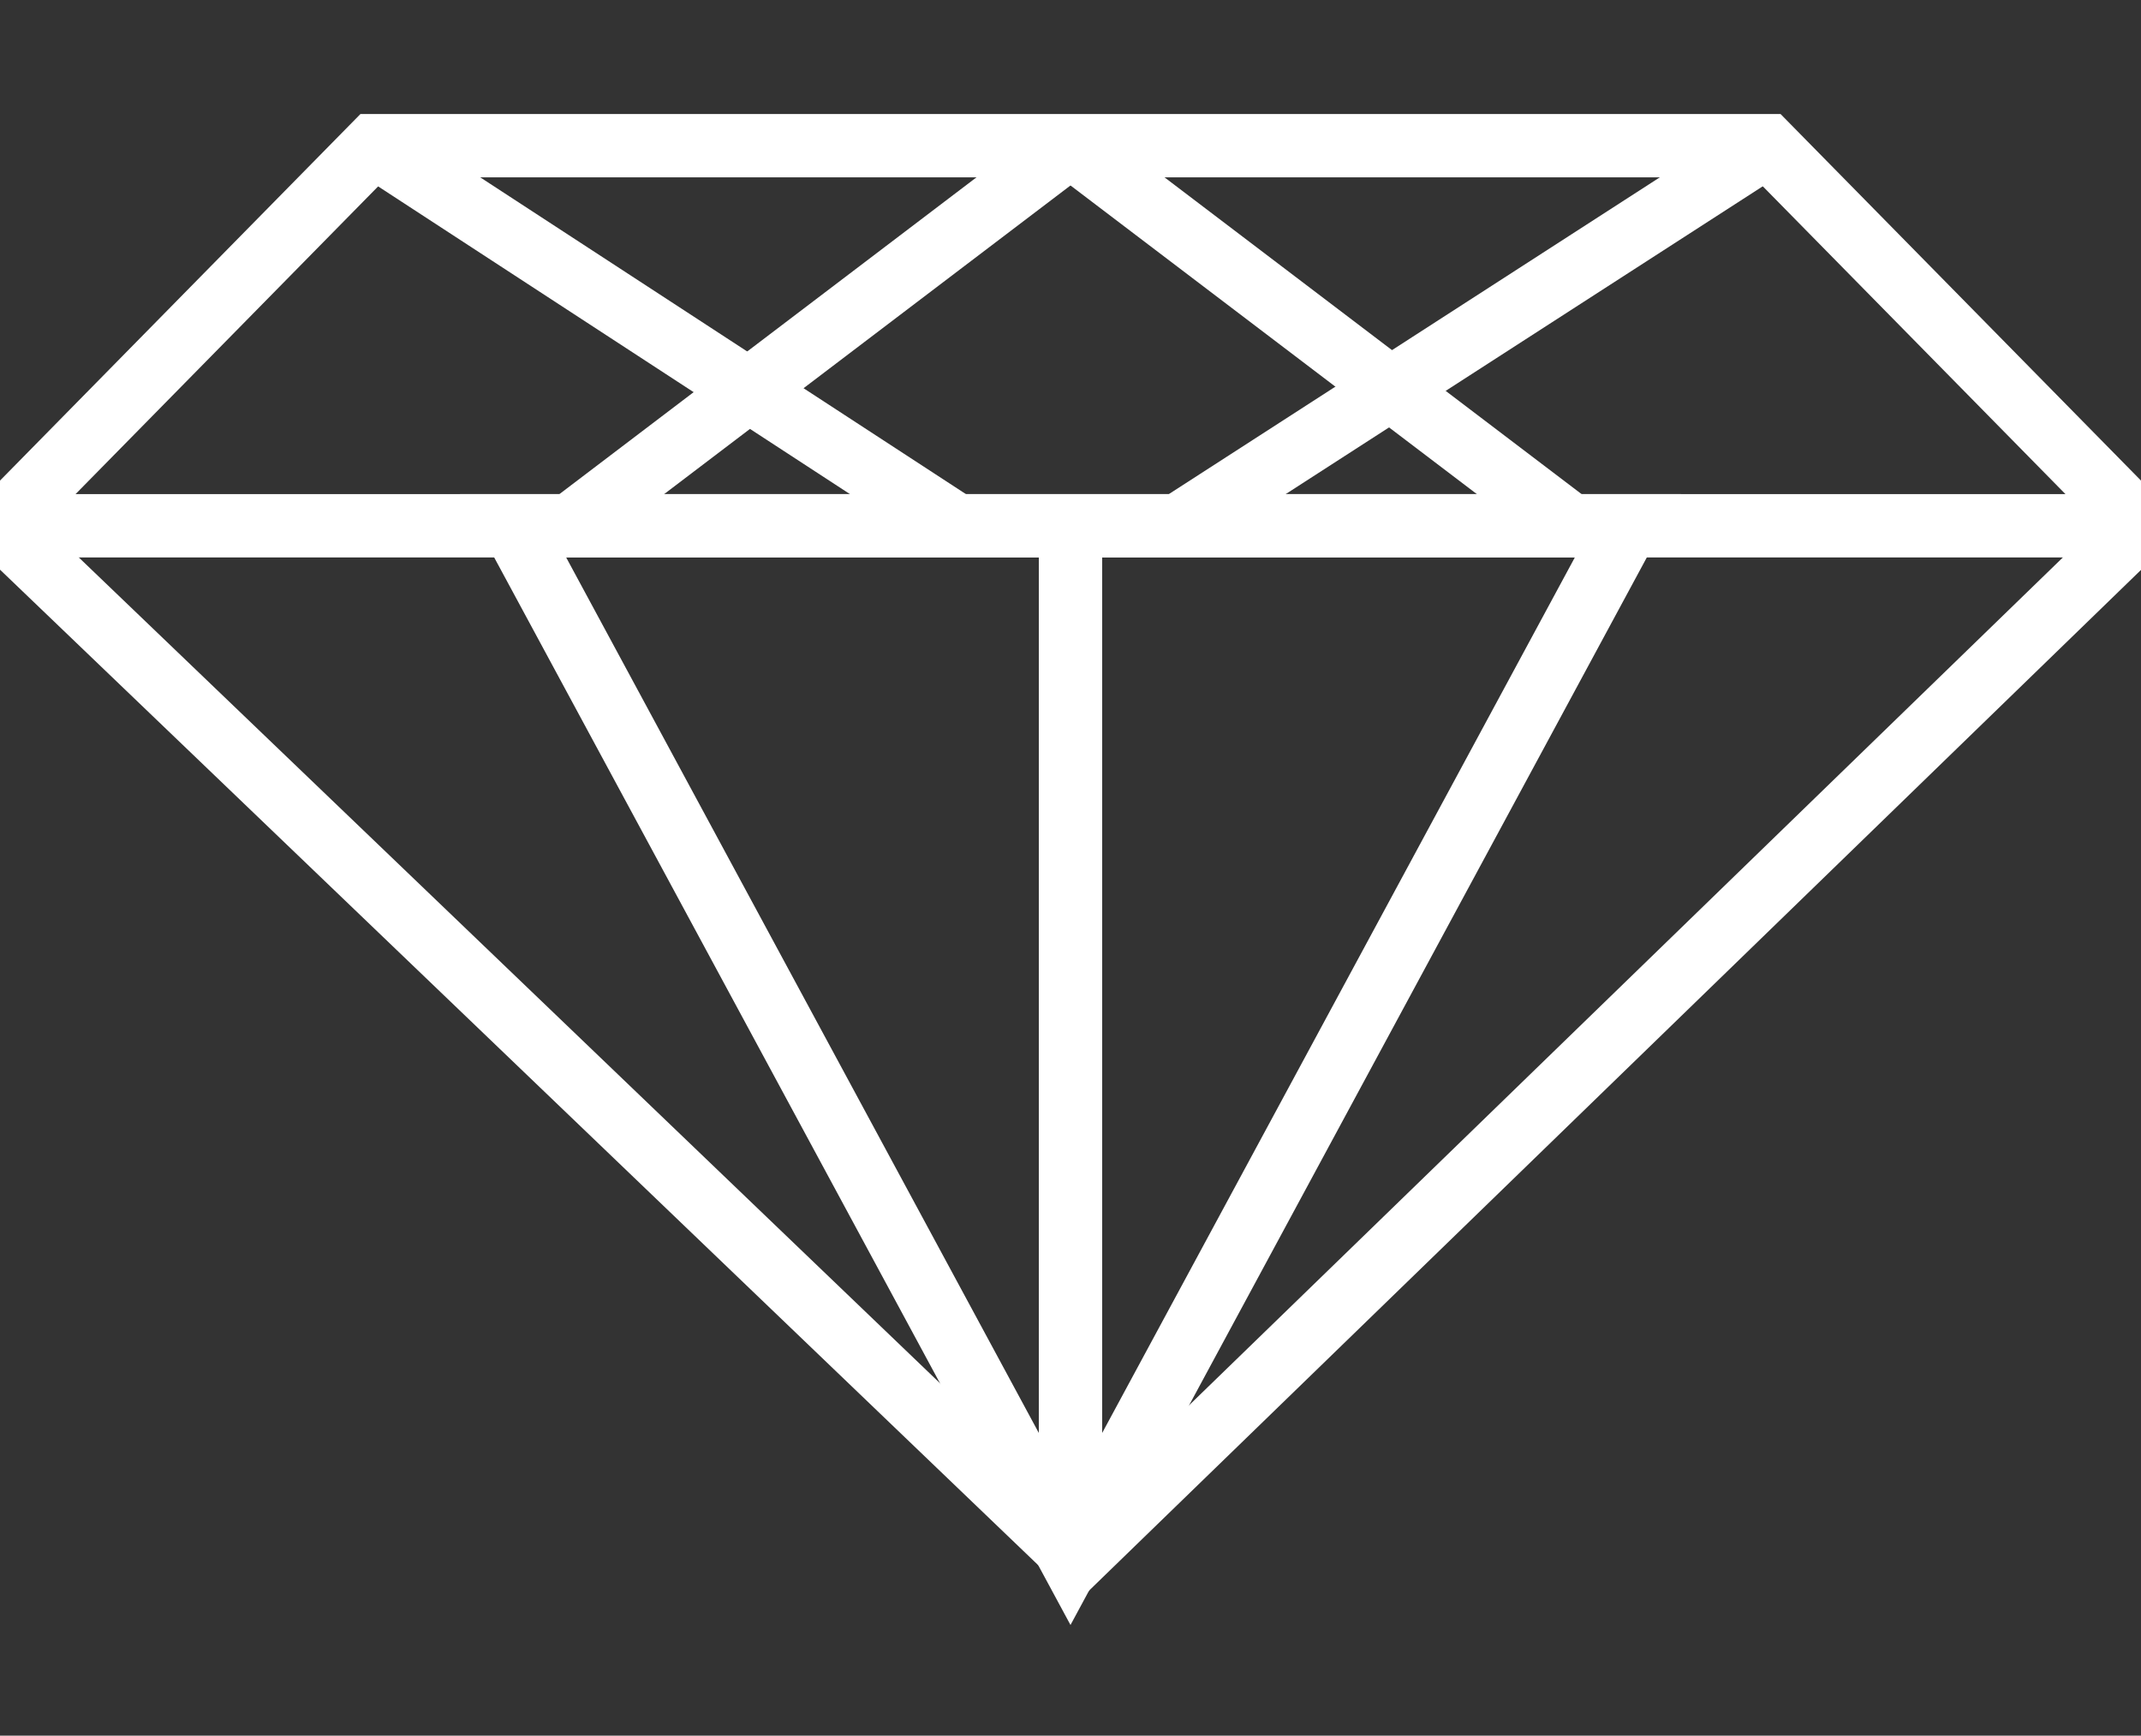 <?xml version="1.0" encoding="utf-8"?>
<!-- Generator: Adobe Illustrator 23.0.4, SVG Export Plug-In . SVG Version: 6.00 Build 0)  -->
<svg version="1.1" id="图层_1" xmlns="http://www.w3.org/2000/svg" xmlns:xlink="http://www.w3.org/1999/xlink" x="0px" y="0px"
	 viewBox="0 0 33.8 27.4" style="enable-background:new 0 0 33.8 27.4;" xml:space="preserve">
<rect x="0" y="0" width="33.8" height="27.4" fill="#333333" stroke="none"/>
<style type="text/css">
	.st0{fill:none;stroke:#FFFFFF;stroke-miterlimit:10;}
</style>
<g>
	<polygon class="st0" points="8.1,8.3 8.1,8.3 25.7,8.3 16.9,24.6 	"/>
	<line class="st0" x1="33.5" y1="8.3" x2="0" y2="8.3"/>
	<line class="st0" x1="16.9" y1="8.3" x2="16.9" y2="24.3"/>
	<line class="st0" x1="18.6" y1="8.3" x2="27.9" y2="2.3"/>
	<line class="st0" x1="24.8" y1="8.3" x2="16.9" y2="2.3"/>
	<line class="st0" x1="16.9" y1="24.6" x2="16.9" y2="8.3"/>
	<line class="st0" x1="15.1" y1="8.3" x2="5.9" y2="2.3"/>
	<line class="st0" x1="9" y1="8.3" x2="16.9" y2="2.3"/>
	<polygon class="st0" points="5.9,2.3 5.9,2.3 27.9,2.3 33.8,8.3 17,24.6 0,8.3 	"/>
</g>
</svg>
